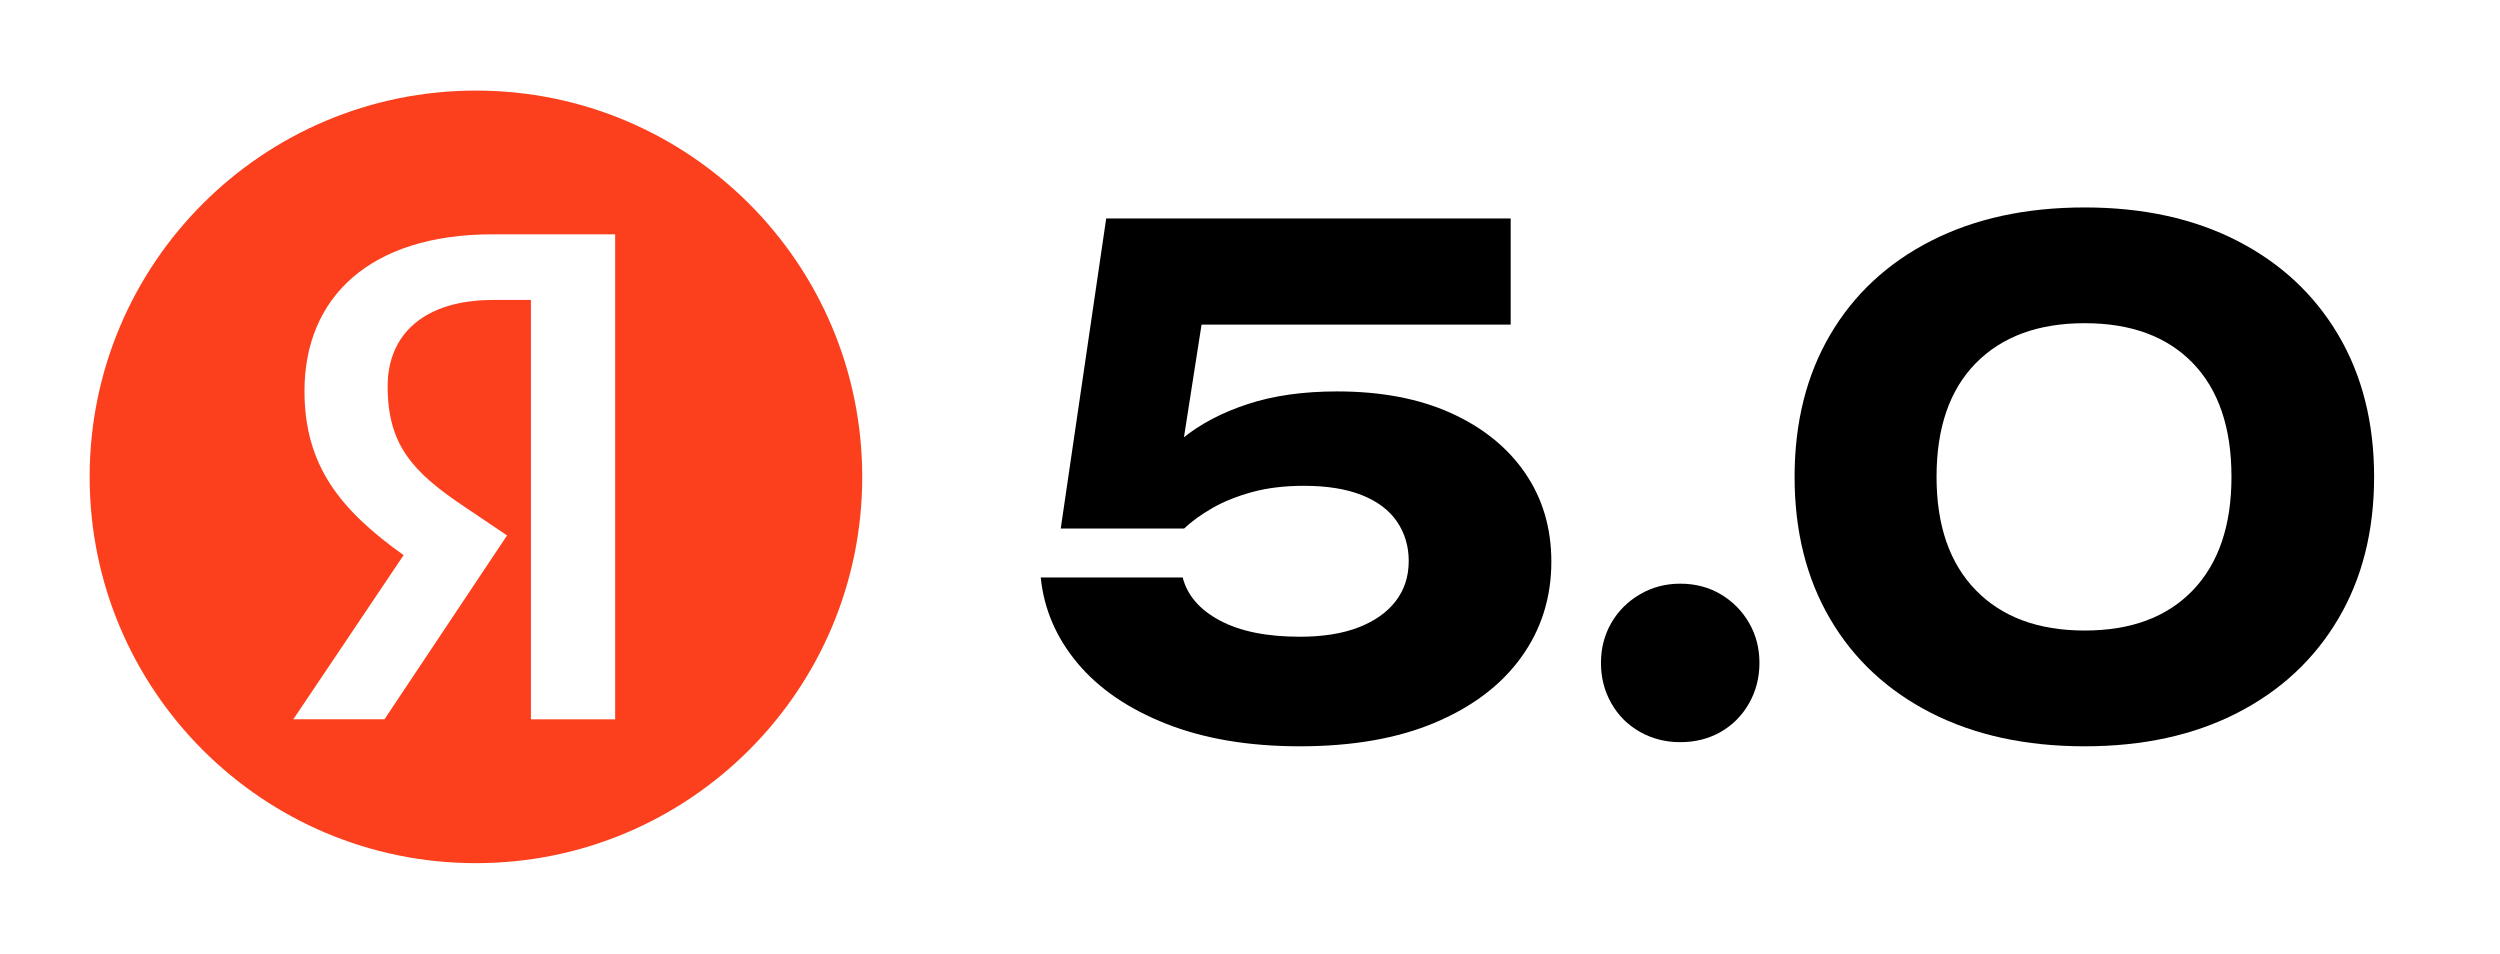 <?xml version="1.0" encoding="utf-8"?>
<!-- Generator: Adobe Illustrator 28.0.0, SVG Export Plug-In . SVG Version: 6.00 Build 0)  -->
<svg version="1.2" baseProfile="tiny" id="Yandex_Logo"
	 xmlns="http://www.w3.org/2000/svg" xmlns:xlink="http://www.w3.org/1999/xlink" x="0px" y="0px"
	 viewBox="0 0 334.483 127.604" overflow="visible" xml:space="preserve">
<path fill="#FC3F1D" d="M63.677,12.119c-28.544,0-51.683,23.139-51.683,51.683
	S35.133,115.485,63.677,115.485s51.683-23.139,51.683-51.683
	S92.221,12.119,63.677,12.119z M82.379,96.246H71.033V40.133h-5.054
	c-9.264,0-14.117,4.632-14.117,11.547c0,7.845,3.347,11.48,10.271,16.112l5.706,3.846
	L51.44,96.237H39.241L54.001,74.275c-8.488-6.061-13.264-11.978-13.264-21.962
	c0-12.477,8.699-20.965,25.165-20.965h16.4v64.879h0.077V96.246z"/>
<g>
	<path d="M148.002,29.229h54.118v14.198h-48.494l7.652-3.319L157.406,64.908
		l-4.702,0.092c1.351-2.335,3.195-4.456,5.531-6.361
		c2.335-1.904,5.224-3.426,8.667-4.564c3.441-1.136,7.436-1.706,11.985-1.706
		c5.9,0,10.985,0.968,15.258,2.904c4.271,1.936,7.574,4.61,9.911,8.021
		c2.335,3.411,3.503,7.361,3.503,11.847c0,4.794-1.336,9.051-4.01,12.769
		c-2.674,3.719-6.516,6.638-11.524,8.758c-5.01,2.121-11.049,3.181-18.116,3.181
		c-6.822,0-12.769-1-17.84-2.996c-5.07-1.997-9.035-4.702-11.893-8.113
		s-4.503-7.237-4.932-11.479h18.992c0.614,2.397,2.273,4.319,4.979,5.762
		c2.704,1.445,6.27,2.167,10.695,2.167c3.073,0,5.685-0.415,7.836-1.245
		c2.151-0.83,3.811-1.997,4.979-3.503c1.167-1.505,1.752-3.303,1.752-5.394
		c0-1.966-0.523-3.718-1.567-5.255c-1.046-1.536-2.613-2.72-4.702-3.549
		c-2.09-0.83-4.671-1.245-7.744-1.245c-2.582,0-4.886,0.276-6.915,0.83
		s-3.796,1.261-5.301,2.121c-1.507,0.861-2.782,1.783-3.826,2.766h-16.503
		L148.002,29.229z"/>
	<path d="M224.8,99.297c-1.968,0-3.766-0.461-5.393-1.383
		c-1.629-0.922-2.904-2.197-3.826-3.826c-0.922-1.628-1.383-3.426-1.383-5.394
		c0-1.966,0.461-3.748,1.383-5.347c0.922-1.598,2.197-2.873,3.826-3.826
		c1.627-0.952,3.425-1.429,5.393-1.429c2.028,0,3.841,0.477,5.439,1.429
		c1.598,0.954,2.858,2.229,3.78,3.826c0.922,1.599,1.383,3.381,1.383,5.347
		c0,1.968-0.461,3.766-1.383,5.394c-0.922,1.629-2.183,2.904-3.78,3.826
		C228.641,98.836,226.828,99.297,224.8,99.297z"/>
	<path d="M278.918,99.85c-7.868,0-14.721-1.49-20.559-4.471
		c-5.84-2.981-10.342-7.176-13.507-12.585c-3.166-5.408-4.748-11.739-4.748-18.992
		c0-7.251,1.582-13.583,4.748-18.992c3.165-5.408,7.667-9.603,13.507-12.585
		c5.838-2.98,12.691-4.471,20.559-4.471c7.805,0,14.613,1.491,20.421,4.471
		c5.808,2.982,10.31,7.177,13.506,12.585c3.195,5.409,4.794,11.74,4.794,18.992
		c0,7.253-1.599,13.584-4.794,18.992c-3.196,5.409-7.698,9.604-13.506,12.585
		C293.531,98.36,286.724,99.85,278.918,99.85z M278.918,84.361
		c6.208,0,11.032-1.798,14.475-5.394c3.441-3.595,5.163-8.65,5.163-15.166
		c0-6.576-1.722-11.646-5.163-15.212c-3.443-3.564-8.267-5.347-14.475-5.347
		c-6.208,0-11.063,1.783-14.566,5.347c-3.503,3.565-5.255,8.636-5.255,15.212
		c0,6.516,1.752,11.571,5.255,15.166C267.855,82.563,272.71,84.361,278.918,84.361z"/>
</g>
</svg>
